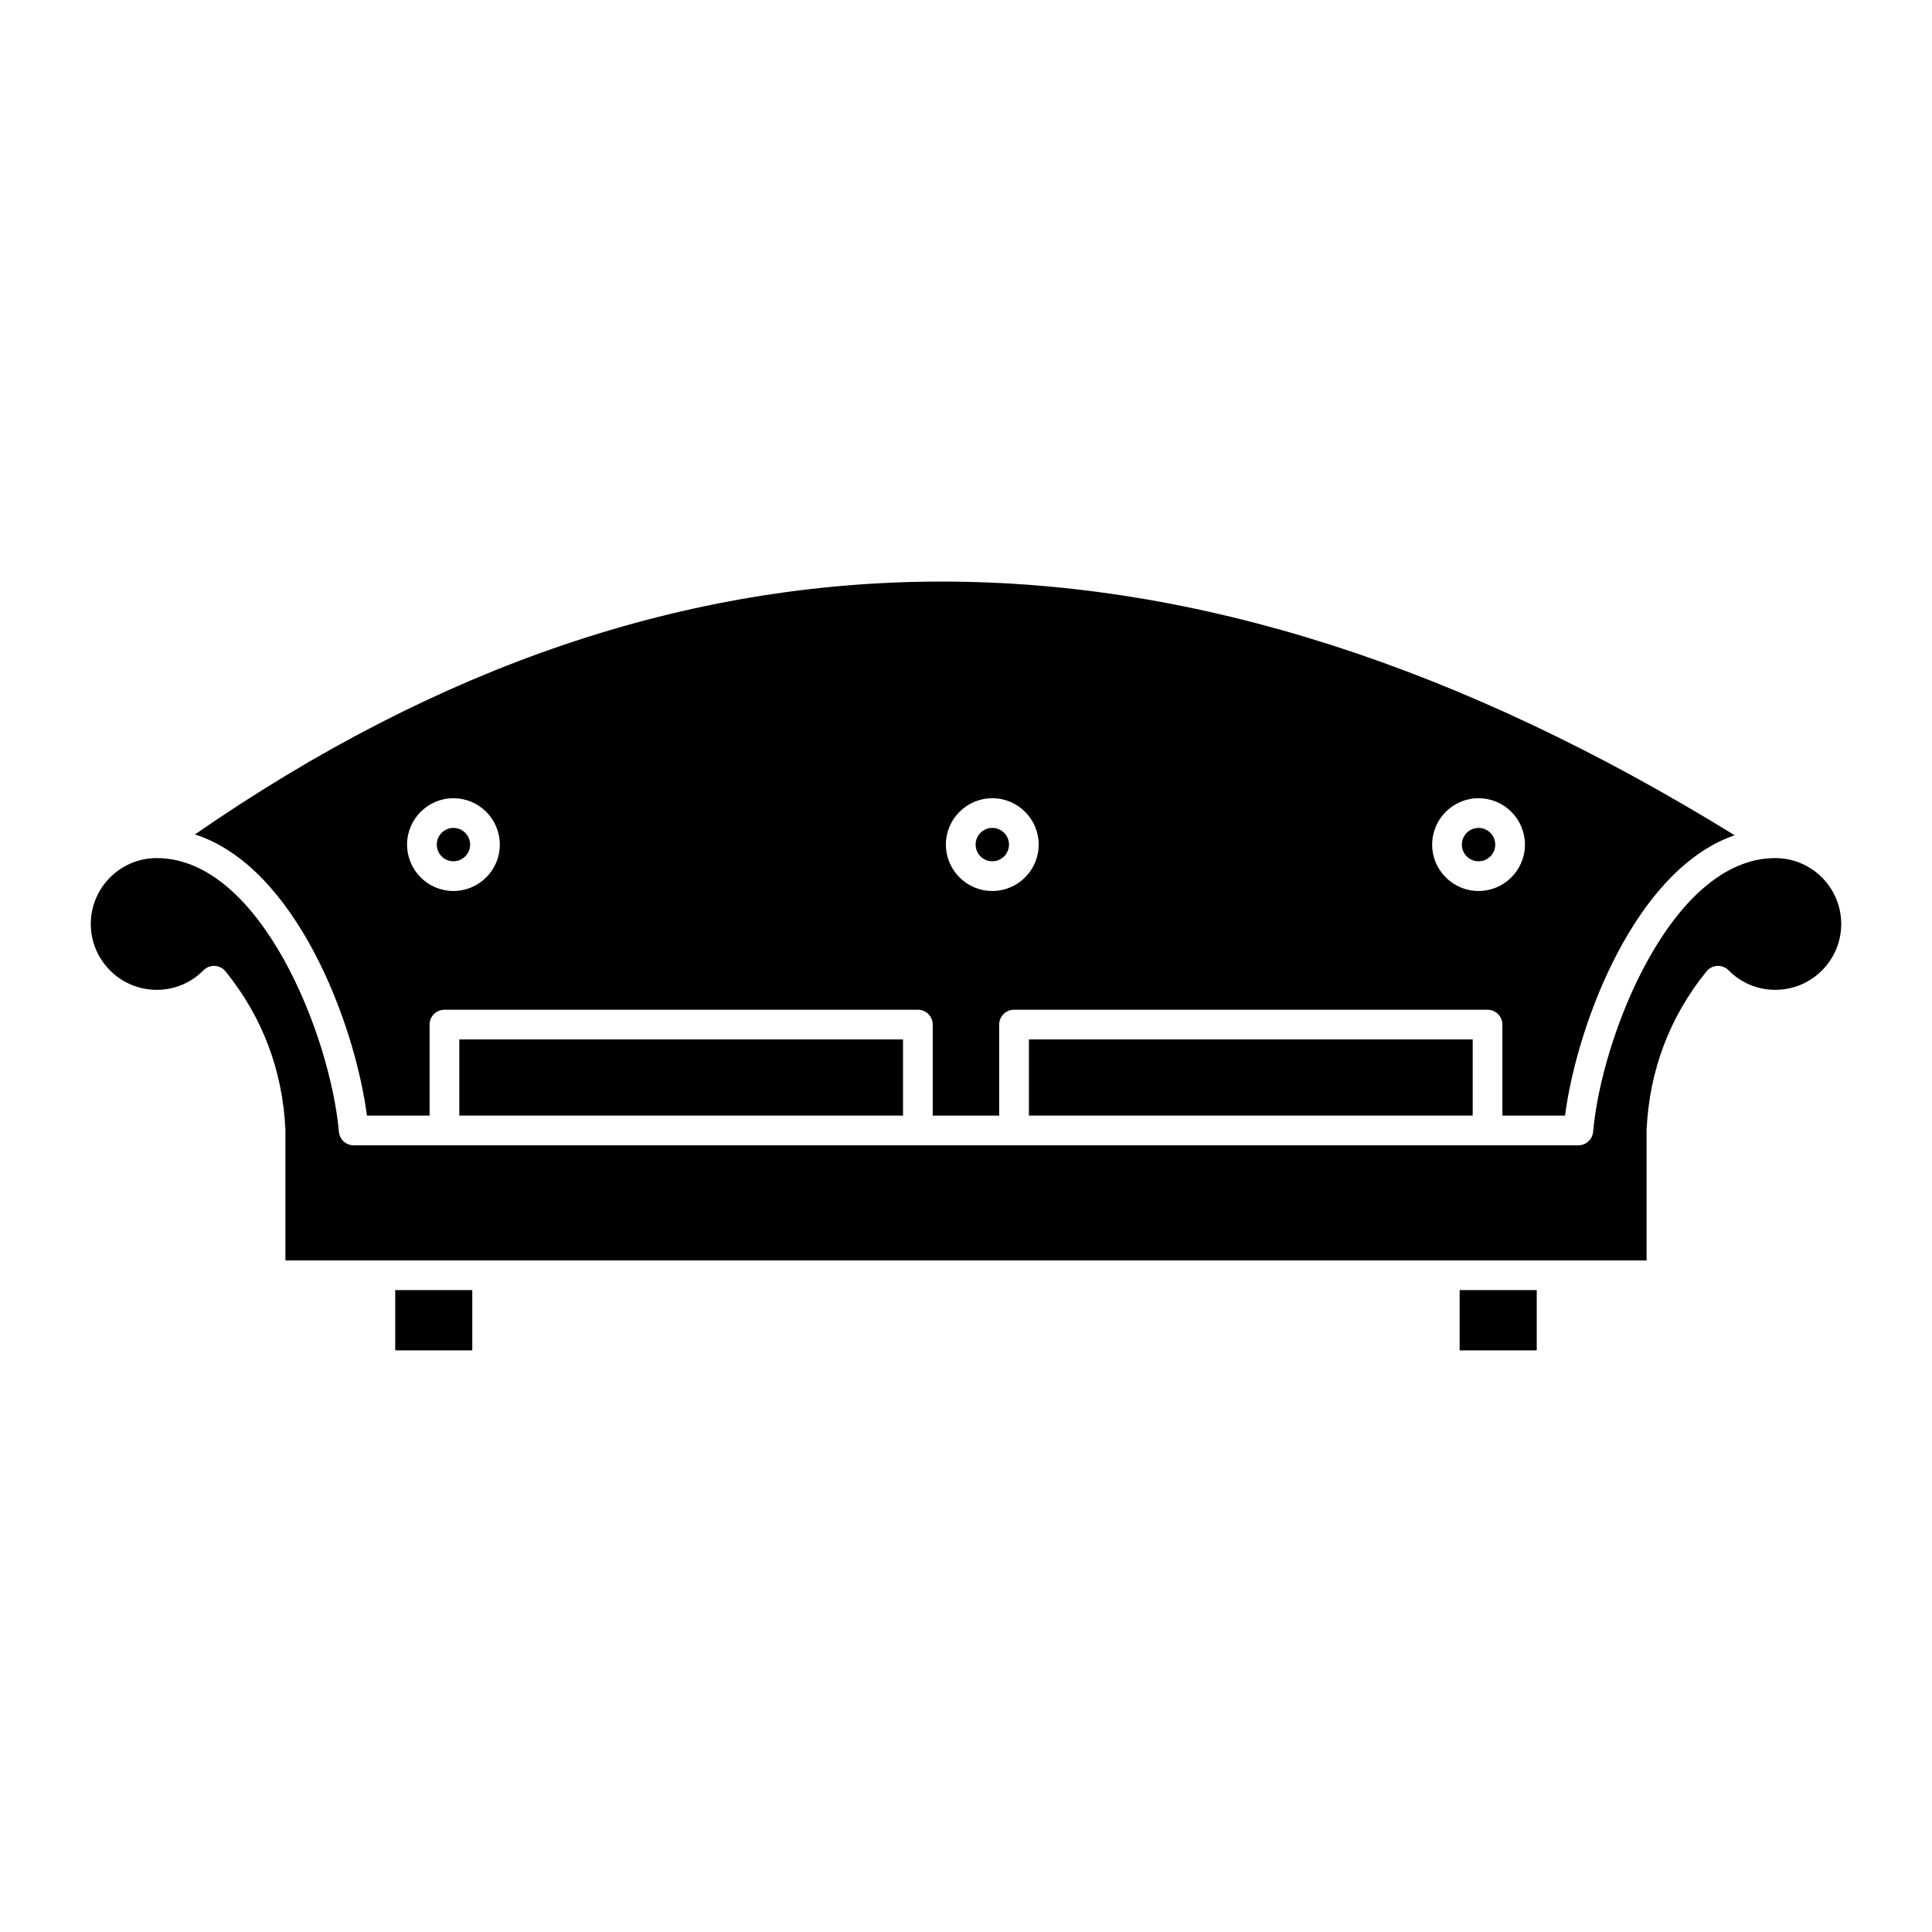 <?xml version="1.0" encoding="UTF-8"?>
<!-- Uploaded to: ICON Repo, www.iconrepo.com, Generator: ICON Repo Mixer Tools -->
<svg fill="#000000" width="800px" height="800px" version="1.1" viewBox="144 144 512 512" xmlns="http://www.w3.org/2000/svg">
 <g>
  <path d="m241.25 439.65h16.598v-24.121c0-2.172 1.762-3.938 3.938-3.938h125.46c2.172 0 3.938 1.762 3.938 3.938v24.121h17.609v-24.121c0-2.172 1.762-3.938 3.938-3.938h125.48c2.172 0 3.938 1.762 3.938 3.938v24.121h16.598c3.238-24.562 18.684-65.262 44.949-74.301-145.17-89.562-278.82-89.637-408.03-0.219 26.656 8.586 42.32 49.754 45.578 74.52zm294.58-84.113c6.781 0 12.297 5.516 12.297 12.293 0 6.777-5.516 12.293-12.297 12.293s-12.293-5.516-12.293-12.293c0-6.781 5.512-12.293 12.293-12.293zm-128.86 0c6.781 0 12.297 5.516 12.297 12.293 0 6.777-5.516 12.293-12.297 12.293s-12.297-5.516-12.297-12.293c0-6.781 5.516-12.293 12.297-12.293zm-142.81 0c6.781 0 12.297 5.516 12.297 12.293 0 6.777-5.516 12.293-12.297 12.293-6.773 0-12.281-5.516-12.281-12.293 0-6.781 5.512-12.293 12.281-12.293z"/>
  <path d="m416.67 419.46h117.61v20.184h-117.61z"/>
  <path d="m406.97 372.25c2.441 0 4.426-1.984 4.426-4.422s-1.984-4.422-4.426-4.422c-2.438 0-4.422 1.984-4.422 4.422s1.98 4.422 4.422 4.422z"/>
  <path d="m264.16 372.25c2.438 0 4.426-1.984 4.426-4.422s-1.984-4.422-4.426-4.422c-2.43 0-4.41 1.984-4.41 4.422 0.004 2.438 1.98 4.422 4.41 4.422z"/>
  <path d="m265.72 419.46h117.59v20.184h-117.59z"/>
  <path d="m248.74 485.89h20.418v15.977h-20.418z"/>
  <path d="m614.48 371.4h-0.008-0.004c-27.52 0.008-46.055 47.219-48.277 72.531-0.18 2.031-1.879 3.59-3.922 3.59h-324.54c-2.039 0-3.742-1.562-3.922-3.594-2.211-25.312-20.742-72.527-48.285-72.527-9.625 0-17.461 7.832-17.461 17.461 0 9.625 7.832 17.457 17.461 17.457 4.695 0 9.094-1.836 12.387-5.176 0.789-0.797 1.875-1.219 2.996-1.168 1.121 0.055 2.16 0.586 2.867 1.457 9.793 12.121 15.133 26.242 15.863 41.969 0.004 0.062 0.004 0.121 0.004 0.184v34.438h360.72v-34.438c0-0.062 0-0.121 0.004-0.184 0.734-15.719 6.07-29.836 15.863-41.969 0.703-0.871 1.746-1.402 2.867-1.457 1.121-0.059 2.211 0.367 3 1.168 3.289 3.336 7.688 5.176 12.387 5.176 9.629 0 17.461-7.832 17.461-17.457-0.004-9.629-7.836-17.461-17.461-17.461z"/>
  <path d="m535.83 372.25c2.438 0 4.426-1.984 4.426-4.422s-1.984-4.422-4.426-4.422c-2.438 0-4.422 1.984-4.422 4.422s1.984 4.422 4.422 4.422z"/>
  <path d="m530.82 485.89h20.434v15.977h-20.434z"/>
 </g>
</svg>